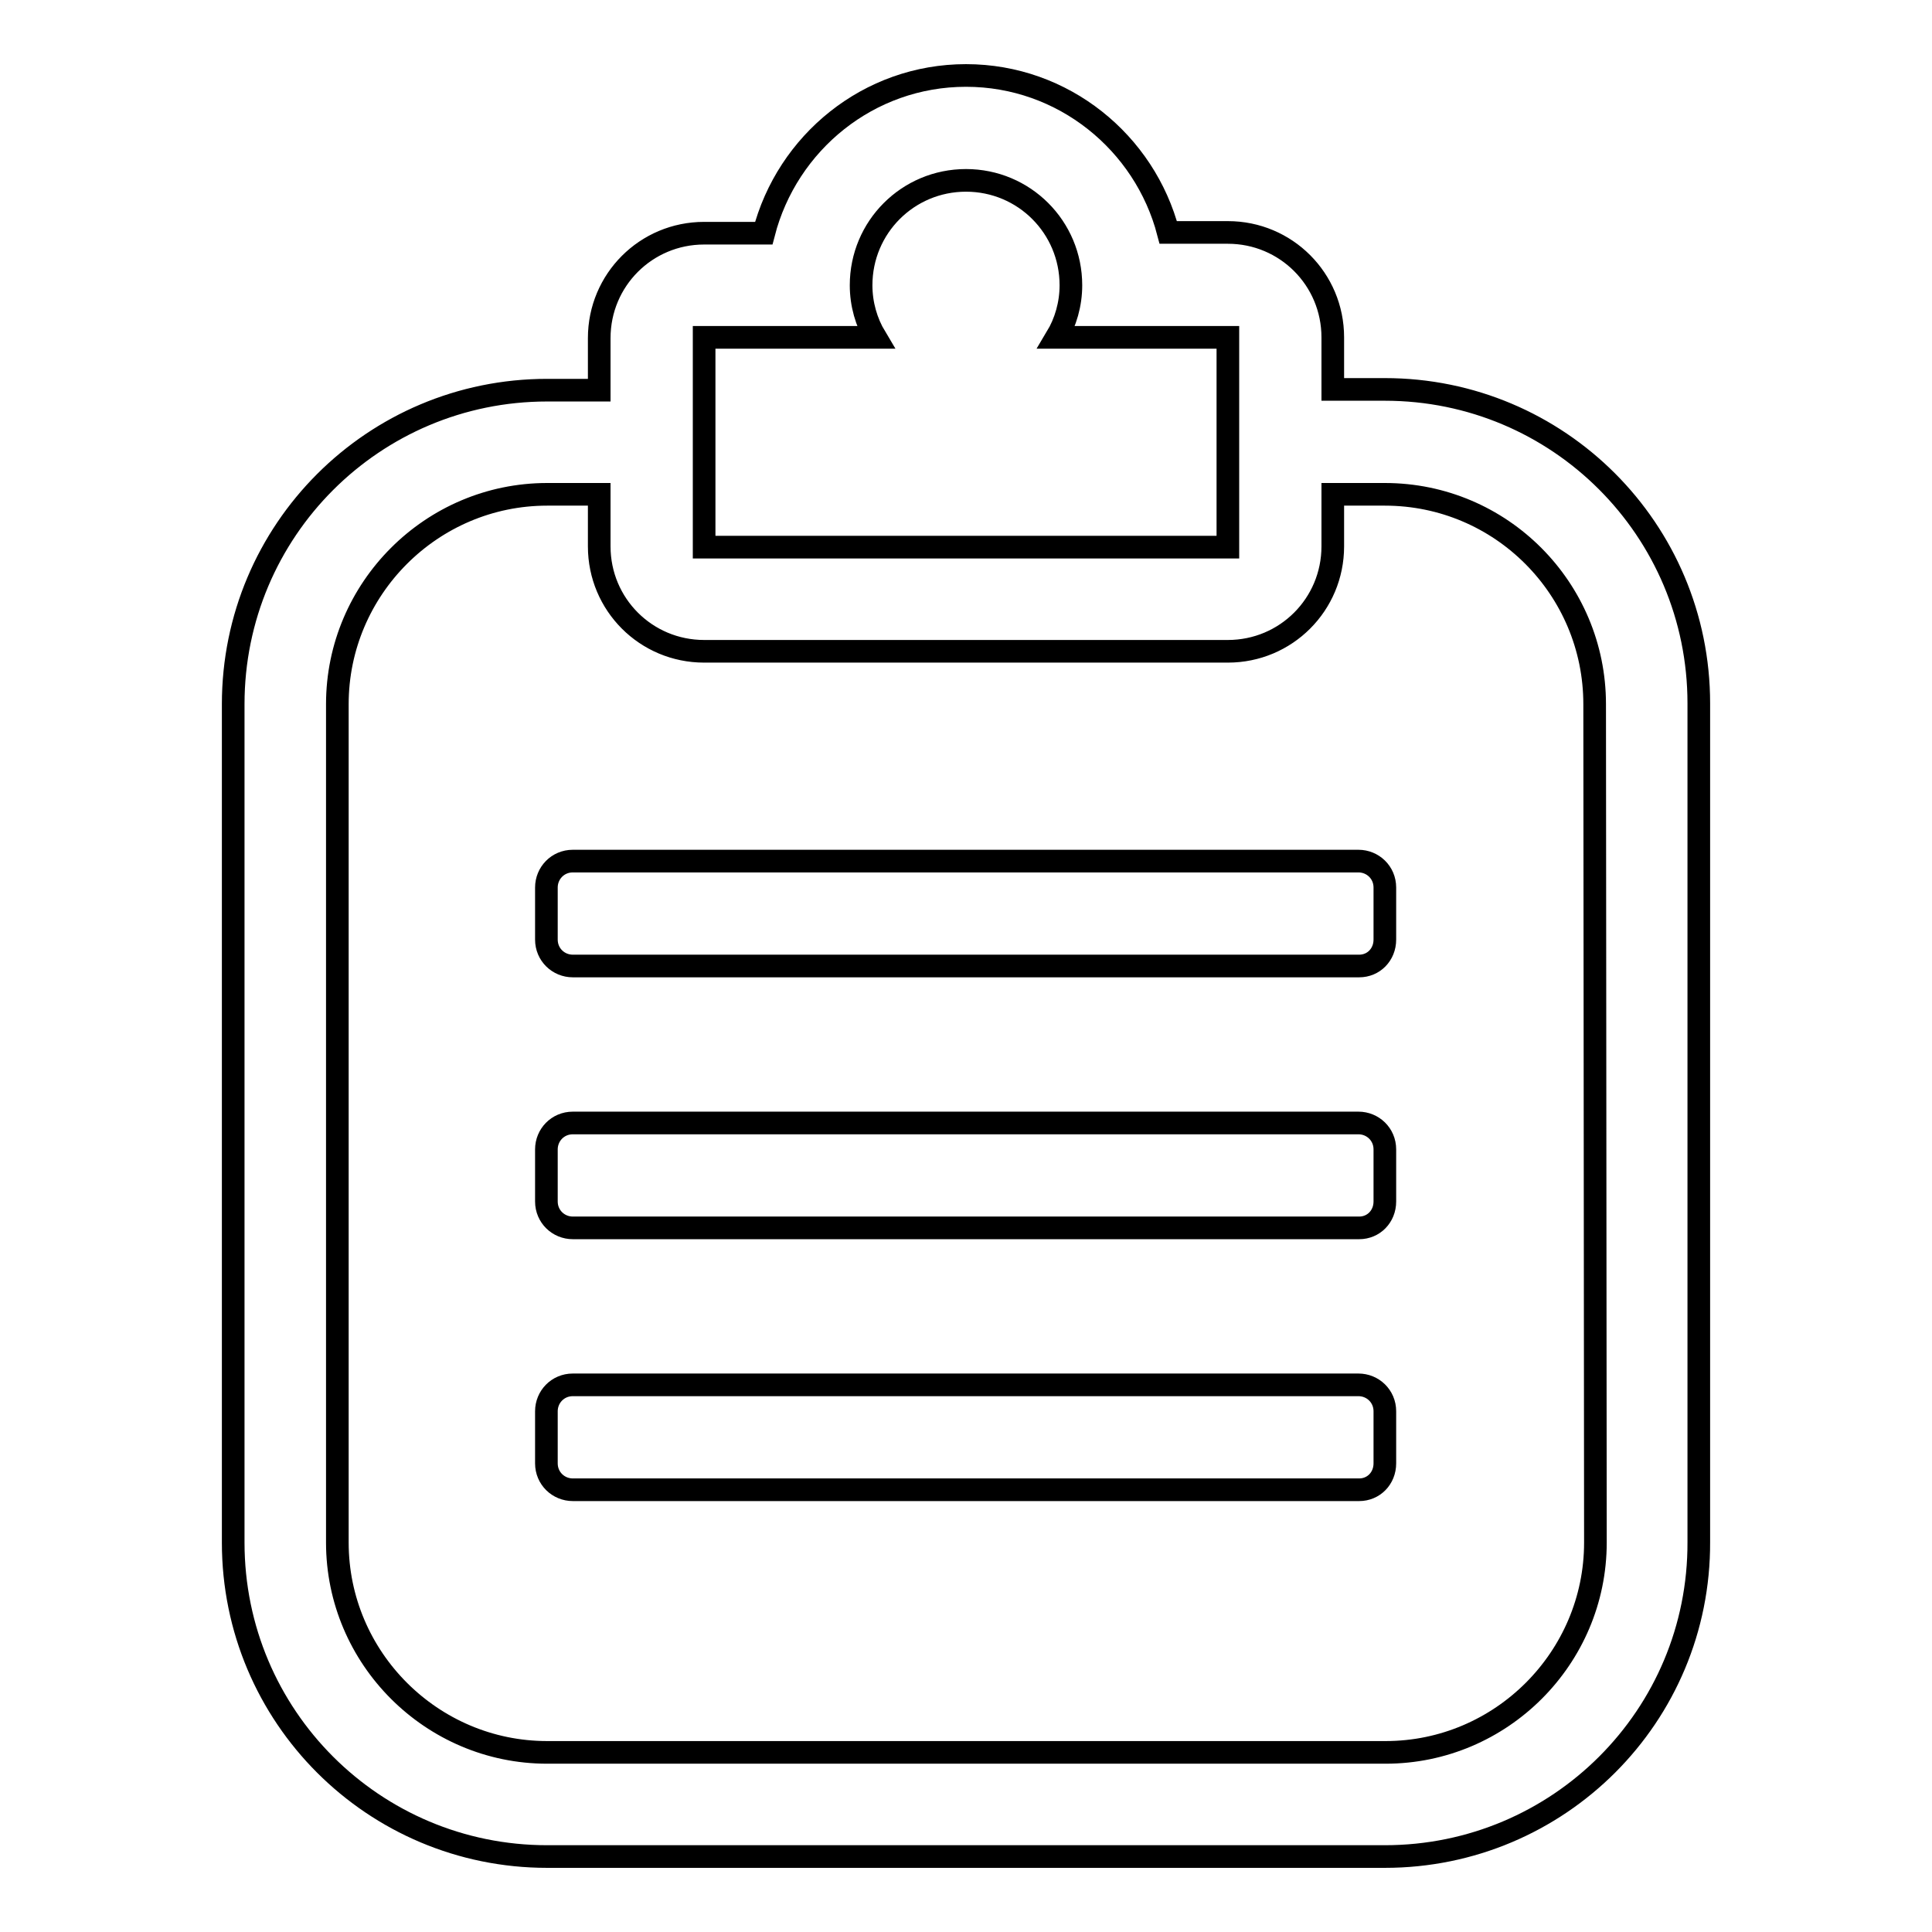 <?xml version="1.0" encoding="utf-8"?>
<!-- Svg Vector Icons : http://www.onlinewebfonts.com/icon -->
<!DOCTYPE svg PUBLIC "-//W3C//DTD SVG 1.1//EN" "http://www.w3.org/Graphics/SVG/1.1/DTD/svg11.dtd">
<svg version="1.1" xmlns="http://www.w3.org/2000/svg" xmlns:xlink="http://www.w3.org/1999/xlink" x="0px" y="0px" viewBox="0 0 256 256" enable-background="new 0 0 256 256" xml:space="preserve">
<g><g><path stroke-width="3" fill-opacity="0" stroke="#000000"  d="M183.5,246H72.5c-23,0-41.6-18.6-41.6-41.6V93.3c0-23,18.6-41.6,41.6-41.6h6.9v-6.9c0-7.7,6.2-13.9,13.9-13.9h7.9c3.1-12,13.9-20.9,26.8-20.9s23.7,8.9,26.8,20.8h7.9c7.7,0,13.9,6.2,13.9,13.9v6.9h6.9c23,0,41.6,18.6,41.6,41.6v111.1C225.2,227.4,206.5,246,183.5,246z M162.7,44.7H140c1.2-2,1.9-4.4,1.9-6.9c0-7.7-6.2-13.9-13.9-13.9c-7.7,0-13.9,6.2-13.9,13.9c0,2.5,0.7,4.9,1.9,6.9H93.3v27.8h69.4V44.7z M211.3,93.3c0-15.3-12.4-27.8-27.8-27.8h-6.9v6.9c0,7.7-6.2,13.9-13.9,13.9H93.3c-7.7,0-13.9-6.2-13.9-13.9v-6.9h-6.9c-15.3,0-27.8,12.5-27.8,27.8v111.1c0,15.3,12.5,27.8,27.8,27.8h111.1c15.3,0,27.8-12.5,27.8-27.8L211.3,93.3L211.3,93.3z M180.1,197.4H75.9c-1.9,0-3.5-1.5-3.5-3.5V187c0-1.9,1.5-3.5,3.5-3.5h104.1c1.9,0,3.5,1.5,3.5,3.5v6.9C183.5,195.9,182,197.4,180.1,197.4z M180.1,162.7H75.9c-1.9,0-3.5-1.5-3.5-3.5v-6.9c0-1.9,1.5-3.5,3.5-3.5h104.1c1.9,0,3.5,1.5,3.5,3.5v6.9C183.5,161.2,182,162.7,180.1,162.7z M180.1,128H75.9c-1.9,0-3.5-1.5-3.5-3.5v-6.9c0-1.9,1.5-3.5,3.5-3.5h104.1c1.9,0,3.5,1.5,3.5,3.5v6.9C183.5,126.5,182,128,180.1,128z"/></g></g>
</svg>